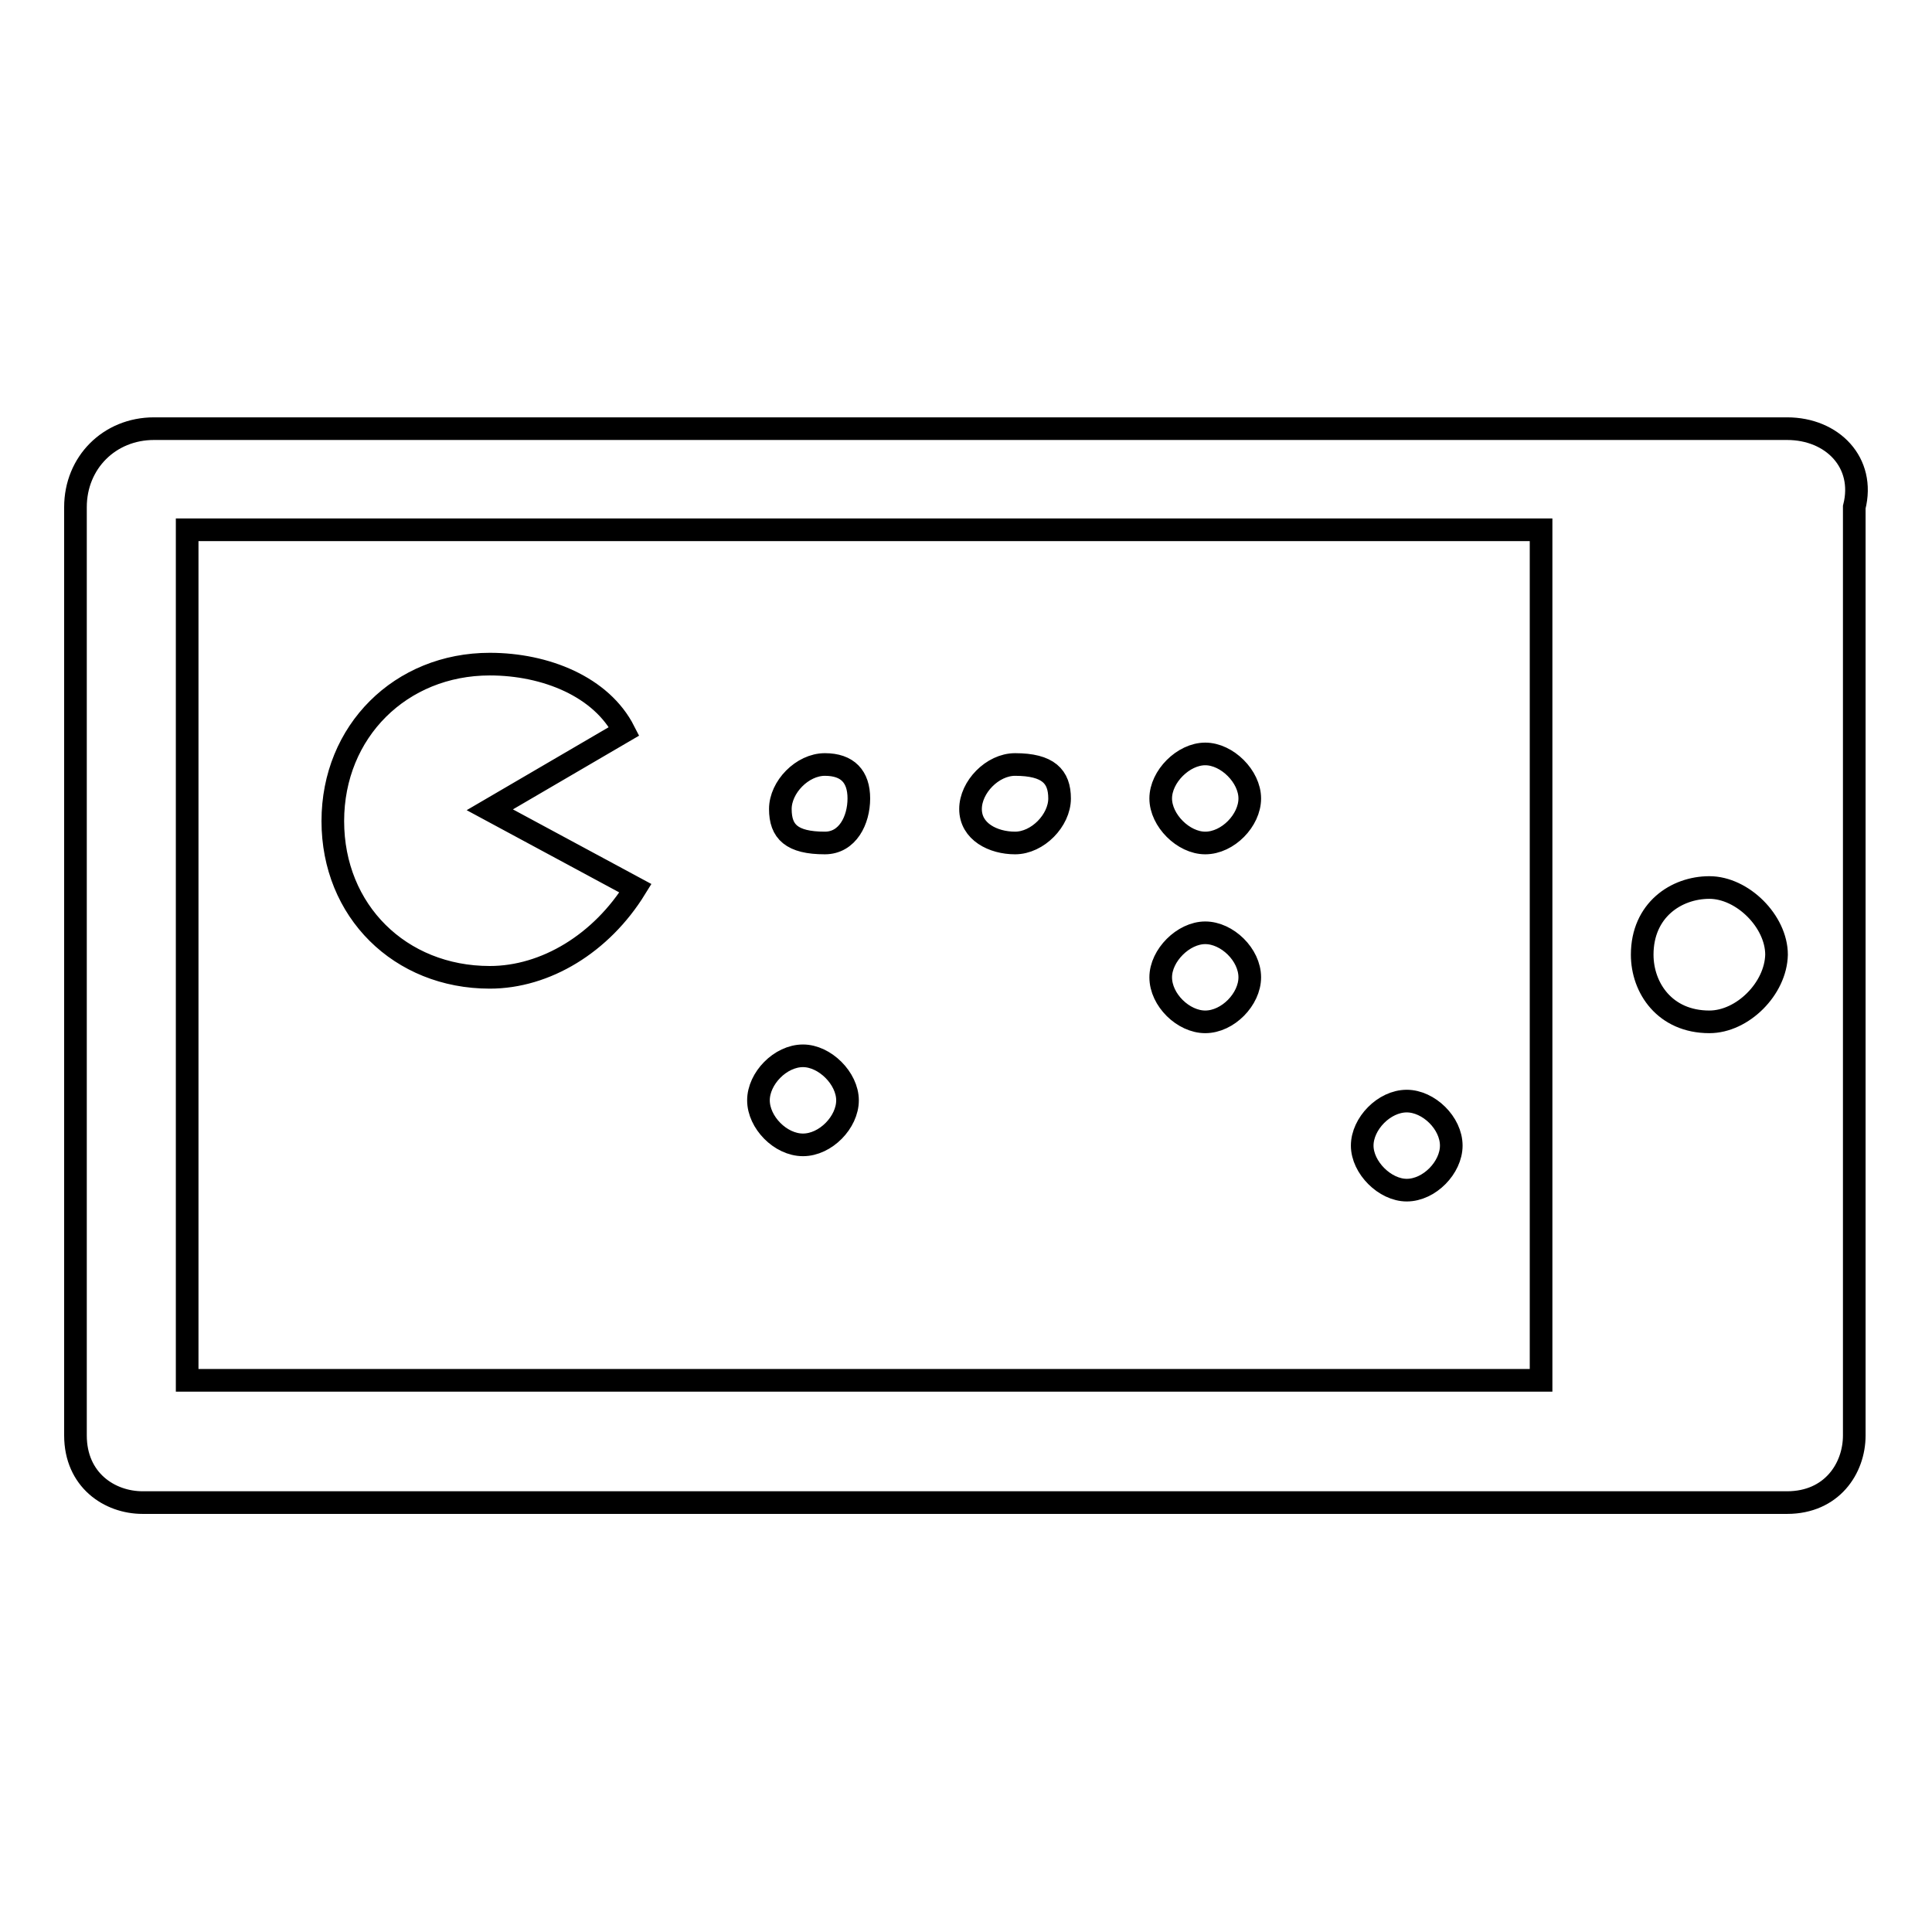 <?xml version="1.0" encoding="utf-8"?>
<!-- Svg Vector Icons : http://www.onlinewebfonts.com/icon -->
<!DOCTYPE svg PUBLIC "-//W3C//DTD SVG 1.1//EN" "http://www.w3.org/Graphics/SVG/1.1/DTD/svg11.dtd">
<svg version="1.1" xmlns="http://www.w3.org/2000/svg" xmlns:xlink="http://www.w3.org/1999/xlink" x="0px" y="0px" viewBox="0 0 256 256" enable-background="new 0 0 256 256" xml:space="preserve">
<g><g><path stroke-width="3" fill-opacity="0" stroke="#000000"  d="M134.5,111.7c3,0,5.9-3,5.9-5.9s-1.5-4.5-5.9-4.5c-3,0-5.9,3-5.9,5.9C128.6,110.2,131.6,111.7,134.5,111.7z M159.7,135.4c3,0,5.9-3,5.9-5.9c0-3-3-5.9-5.9-5.9s-5.9,3-5.9,5.9C153.8,132.5,156.8,135.4,159.7,135.4z M159.7,111.7c3,0,5.9-3,5.9-5.9s-3-5.9-5.9-5.9s-5.9,3-5.9,5.9S156.8,111.7,159.7,111.7z M186.4,157.7c3,0,5.9-3,5.9-5.9c0-3-3-5.9-5.9-5.9c-3,0-5.9,3-5.9,5.9C180.5,154.7,183.5,157.7,186.4,157.7z M64.9,129.5c7.4,0,14.8-4.5,19.3-11.8l-19.3-10.4l17.8-10.4C79.7,91,72.3,88,64.9,88c-11.8,0-20.8,8.9-20.8,20.8S53,129.5,64.9,129.5z M236.8,56.8H20.4c-5.9,0-10.4,4.5-10.4,10.4v123c0,5.9,4.5,8.9,8.9,8.9h217.9c5.9,0,8.9-4.5,8.9-8.9v-123C247.2,61.3,242.8,56.8,236.8,56.8z M205.7,182.9H24.8V70.2h179.4v112.7H205.7z M226.5,135.4c-5.9,0-8.9-4.5-8.9-8.9c0-5.9,4.5-8.9,8.9-8.9c4.4,0,8.9,4.5,8.9,8.9C235.3,131,230.9,135.4,226.5,135.4z M109.3,111.7c3,0,4.5-3,4.5-5.9s-1.5-4.5-4.5-4.5c-3,0-5.9,3-5.9,5.9C103.4,110.2,104.9,111.7,109.3,111.7z M106.4,151.7c3,0,5.9-3,5.9-5.9s-3-5.9-5.9-5.9c-3,0-5.9,3-5.9,5.9S103.4,151.7,106.4,151.7z"/></g></g>
</svg>